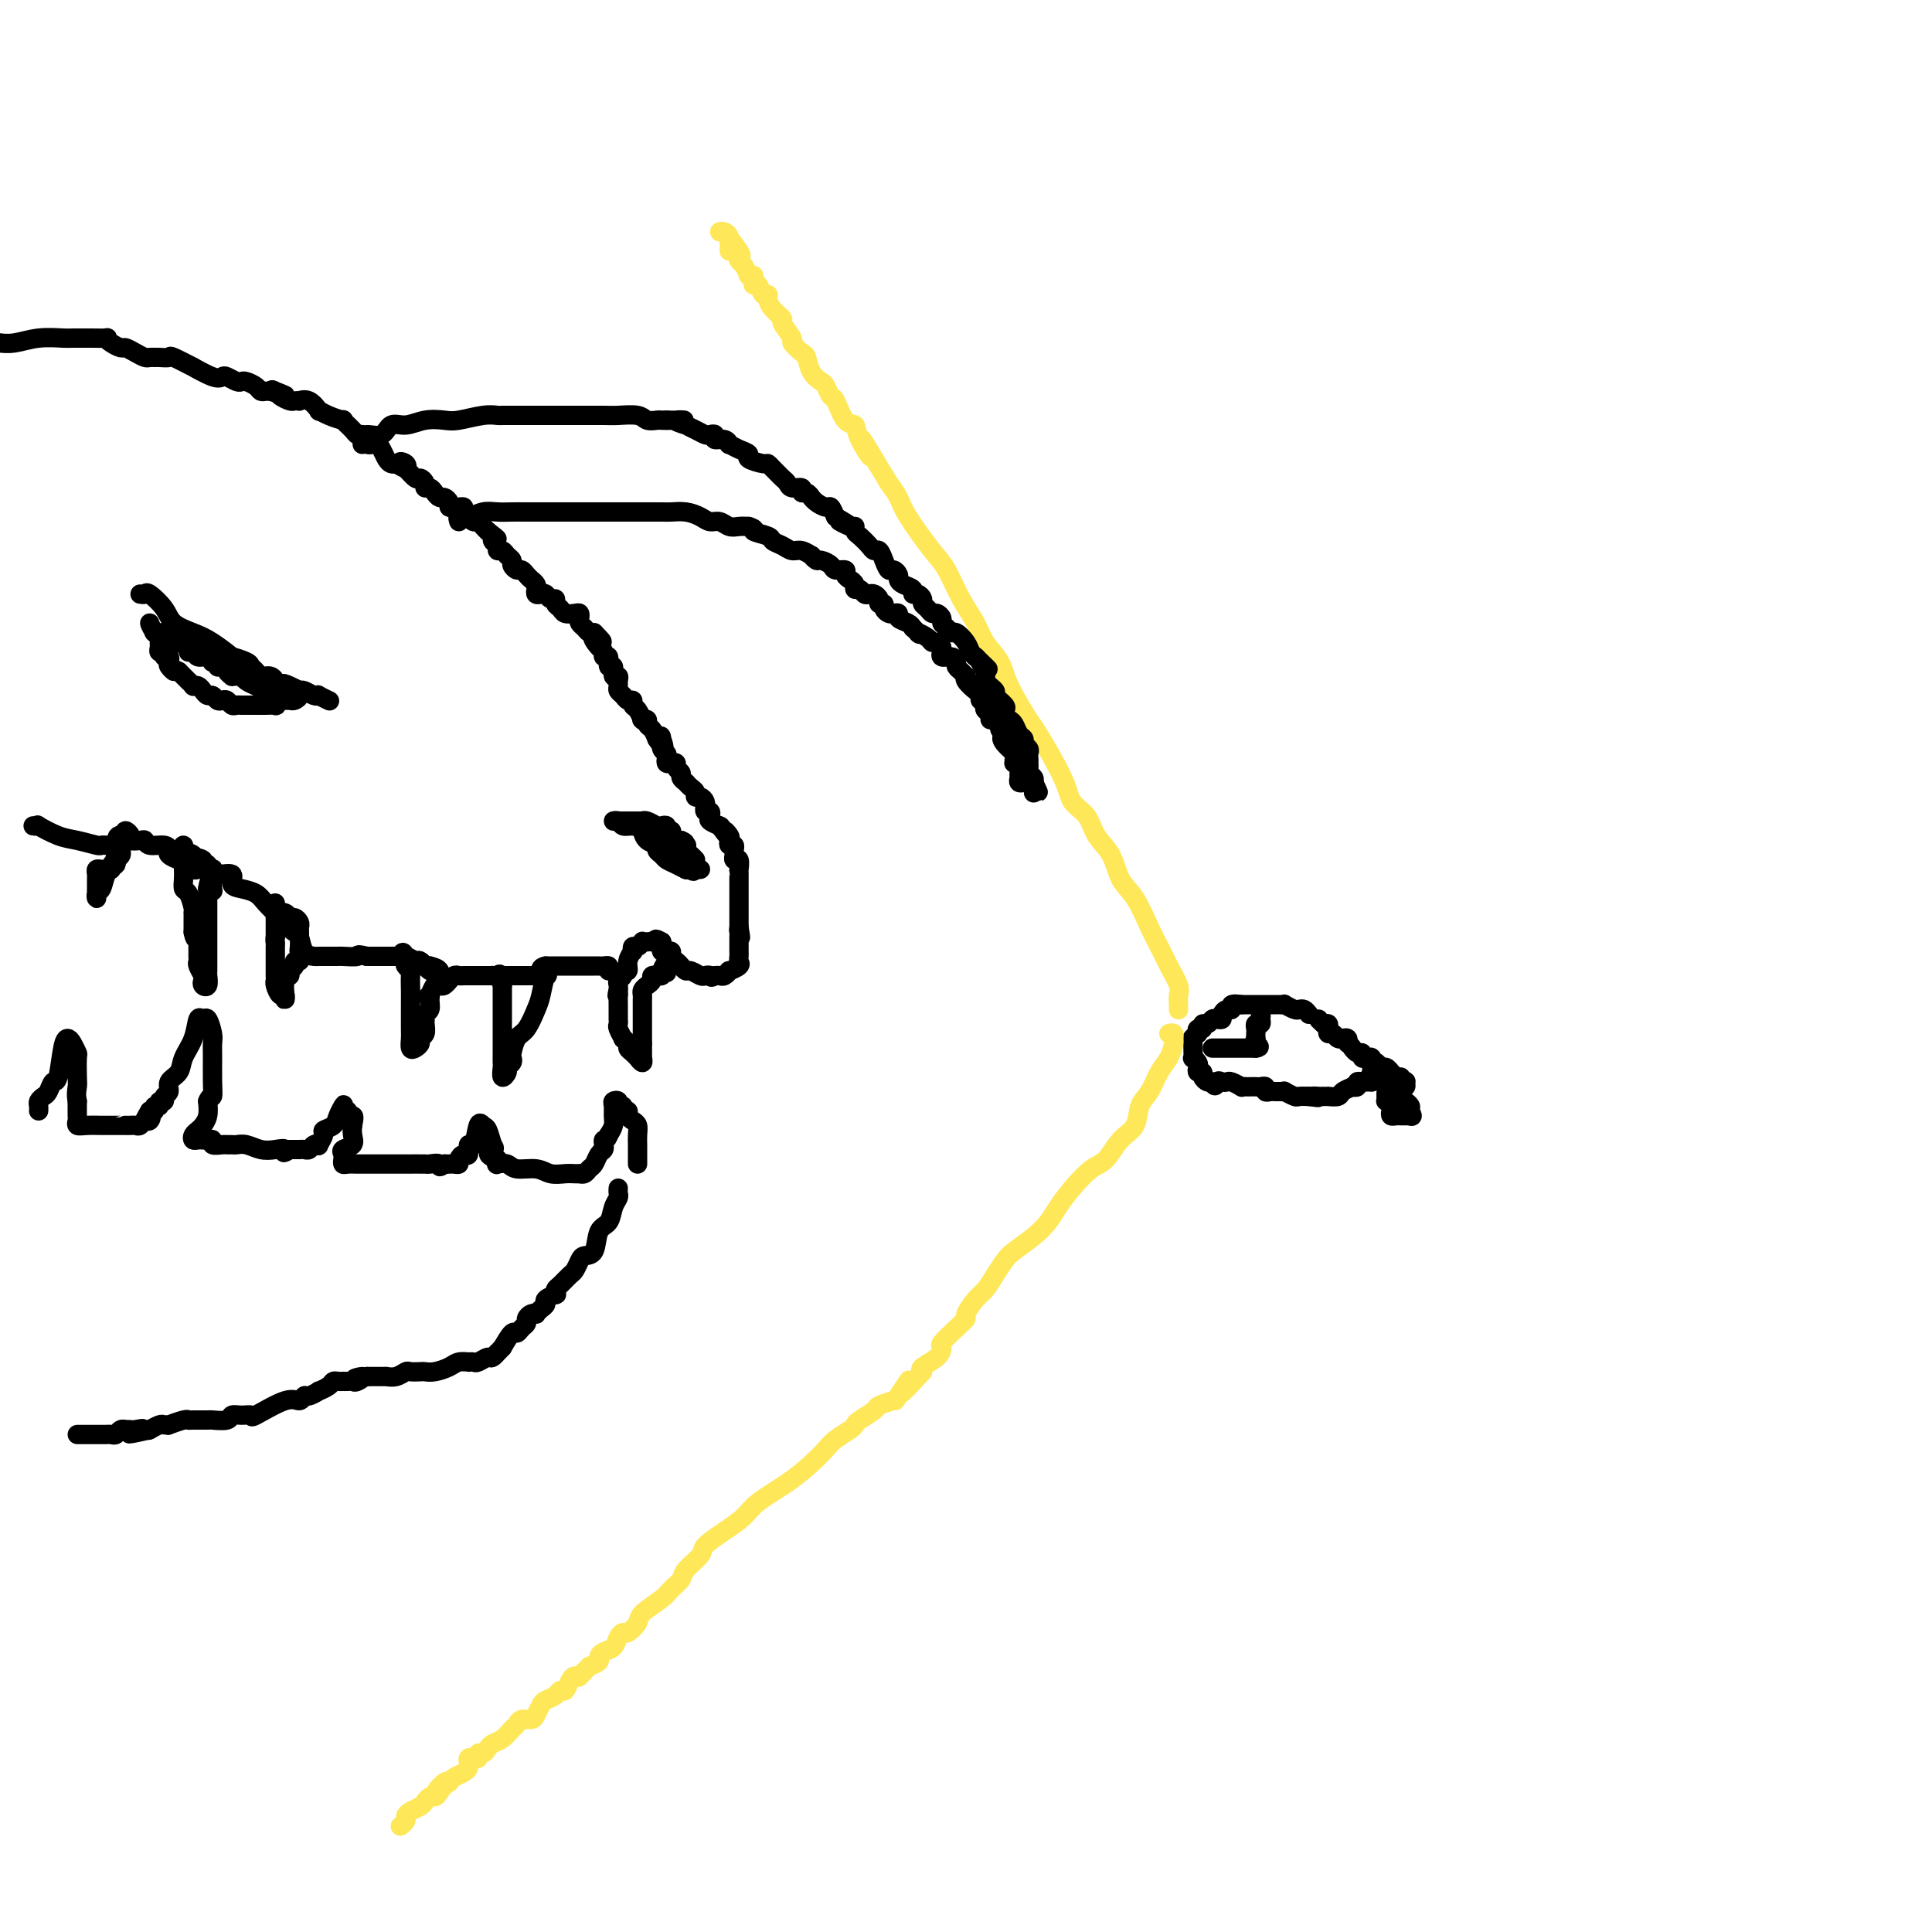<svg viewBox='0 0 400 400' version='1.1' xmlns='http://www.w3.org/2000/svg' xmlns:xlink='http://www.w3.org/1999/xlink'><g fill='none' stroke='#000000' stroke-width='4' stroke-linecap='round' stroke-linejoin='round'><path d='M271,210c-0.323,-0.415 -0.646,-0.829 -1,-1c-0.354,-0.171 -0.739,-0.098 -1,0c-0.261,0.098 -0.399,0.223 -1,0c-0.601,-0.223 -1.667,-0.792 -2,-1c-0.333,-0.208 0.065,-0.056 0,0c-0.065,0.056 -0.595,0.015 -1,0c-0.405,-0.015 -0.686,-0.004 -1,0c-0.314,0.004 -0.662,0.001 -1,0c-0.338,-0.001 -0.668,-0.000 -1,0c-0.332,0.000 -0.667,0.000 -1,0c-0.333,-0.000 -0.664,-0.000 -1,0c-0.336,0.000 -0.678,0.000 -1,0c-0.322,-0.000 -0.625,-0.000 -1,0c-0.375,0.000 -0.821,0.000 -1,0c-0.179,-0.000 -0.089,-0.000 0,0'/><path d='M257,208c-2.328,-0.292 -1.150,-0.023 -1,0c0.150,0.023 -0.730,-0.200 -1,0c-0.270,0.200 0.068,0.825 0,1c-0.068,0.175 -0.543,-0.098 -1,0c-0.457,0.098 -0.896,0.566 -1,1c-0.104,0.434 0.126,0.833 0,1c-0.126,0.167 -0.607,0.101 -1,0c-0.393,-0.101 -0.697,-0.238 -1,0c-0.303,0.238 -0.603,0.851 -1,1c-0.397,0.149 -0.890,-0.166 -1,0c-0.110,0.166 0.163,0.814 0,1c-0.163,0.186 -0.761,-0.090 -1,0c-0.239,0.090 -0.120,0.545 0,1'/><path d='M248,214c-1.619,1.169 -1.166,1.092 -1,1c0.166,-0.092 0.043,-0.197 0,0c-0.043,0.197 -0.008,0.697 0,1c0.008,0.303 -0.012,0.410 0,1c0.012,0.590 0.055,1.665 0,2c-0.055,0.335 -0.207,-0.069 0,0c0.207,0.069 0.773,0.610 1,1c0.227,0.390 0.116,0.630 0,1c-0.116,0.370 -0.238,0.870 0,1c0.238,0.130 0.837,-0.109 1,0c0.163,0.109 -0.110,0.568 0,1c0.110,0.432 0.603,0.838 1,1c0.397,0.162 0.699,0.081 1,0'/><path d='M251,224c0.644,1.548 0.755,0.419 1,0c0.245,-0.419 0.625,-0.126 1,0c0.375,0.126 0.744,0.086 1,0c0.256,-0.086 0.397,-0.219 1,0c0.603,0.219 1.667,0.791 2,1c0.333,0.209 -0.066,0.056 0,0c0.066,-0.056 0.596,-0.016 1,0c0.404,0.016 0.682,0.008 1,0c0.318,-0.008 0.677,-0.016 1,0c0.323,0.016 0.612,0.057 1,0c0.388,-0.057 0.877,-0.211 1,0c0.123,0.211 -0.121,0.789 0,1c0.121,0.211 0.605,0.056 1,0c0.395,-0.056 0.701,-0.011 1,0c0.299,0.011 0.590,-0.011 1,0c0.410,0.011 0.940,0.056 1,0c0.060,-0.056 -0.351,-0.211 0,0c0.351,0.211 1.465,0.789 2,1c0.535,0.211 0.490,0.057 1,0c0.510,-0.057 1.574,-0.016 2,0c0.426,0.016 0.213,0.008 0,0'/><path d='M271,227c3.271,0.464 1.449,0.124 1,0c-0.449,-0.124 0.475,-0.033 1,0c0.525,0.033 0.650,0.006 1,0c0.350,-0.006 0.925,0.009 1,0c0.075,-0.009 -0.349,-0.041 0,0c0.349,0.041 1.471,0.156 2,0c0.529,-0.156 0.467,-0.581 1,-1c0.533,-0.419 1.663,-0.830 2,-1c0.337,-0.170 -0.117,-0.098 0,0c0.117,0.098 0.806,0.222 1,0c0.194,-0.222 -0.105,-0.792 0,-1c0.105,-0.208 0.616,-0.056 1,0c0.384,0.056 0.642,0.015 1,0c0.358,-0.015 0.817,-0.004 1,0c0.183,0.004 0.092,0.002 0,0'/><path d='M284,224c2.011,-0.642 0.539,-0.745 0,-1c-0.539,-0.255 -0.144,-0.660 0,-1c0.144,-0.340 0.036,-0.613 0,-1c-0.036,-0.387 0.001,-0.887 0,-1c-0.001,-0.113 -0.038,0.162 0,0c0.038,-0.162 0.151,-0.760 0,-1c-0.151,-0.240 -0.566,-0.120 -1,0c-0.434,0.120 -0.887,0.242 -1,0c-0.113,-0.242 0.114,-0.848 0,-1c-0.114,-0.152 -0.569,0.152 -1,0c-0.431,-0.152 -0.837,-0.758 -1,-1c-0.163,-0.242 -0.081,-0.121 0,0'/><path d='M280,217c-0.862,-1.248 -1.019,-0.869 -1,-1c0.019,-0.131 0.212,-0.771 0,-1c-0.212,-0.229 -0.831,-0.047 -1,0c-0.169,0.047 0.112,-0.043 0,0c-0.112,0.043 -0.618,0.218 -1,0c-0.382,-0.218 -0.641,-0.829 -1,-1c-0.359,-0.171 -0.818,0.099 -1,0c-0.182,-0.099 -0.088,-0.565 0,-1c0.088,-0.435 0.168,-0.839 0,-1c-0.168,-0.161 -0.584,-0.081 -1,0'/><path d='M274,212c-1.156,-1.000 -1.044,-1.000 -1,-1c0.044,0.000 0.022,0.000 0,0'/><path d='M284,220c0.331,-0.122 0.662,-0.244 1,0c0.338,0.244 0.682,0.853 1,1c0.318,0.147 0.611,-0.167 1,0c0.389,0.167 0.874,0.814 1,1c0.126,0.186 -0.107,-0.090 0,0c0.107,0.090 0.553,0.545 1,1'/><path d='M289,223c1.017,0.405 1.058,-0.084 1,0c-0.058,0.084 -0.215,0.740 0,1c0.215,0.260 0.804,0.125 1,0c0.196,-0.125 0.001,-0.239 0,0c-0.001,0.239 0.193,0.832 0,1c-0.193,0.168 -0.773,-0.089 -1,0c-0.227,0.089 -0.099,0.524 0,1c0.099,0.476 0.171,0.993 0,1c-0.171,0.007 -0.586,-0.497 -1,-1'/><path d='M289,226c-0.239,0.508 -0.835,0.279 -1,0c-0.165,-0.279 0.103,-0.608 0,-1c-0.103,-0.392 -0.578,-0.848 -1,-1c-0.422,-0.152 -0.793,0.001 -1,0c-0.207,-0.001 -0.251,-0.155 0,0c0.251,0.155 0.798,0.619 1,1c0.202,0.381 0.058,0.680 0,1c-0.058,0.320 -0.029,0.660 0,1'/><path d='M287,227c0.016,0.704 0.056,0.963 0,1c-0.056,0.037 -0.208,-0.148 0,0c0.208,0.148 0.777,0.628 1,1c0.223,0.372 0.101,0.636 0,1c-0.101,0.364 -0.182,0.830 0,1c0.182,0.170 0.626,0.046 1,0c0.374,-0.046 0.678,-0.012 1,0c0.322,0.012 0.664,0.004 1,0c0.336,-0.004 0.668,-0.002 1,0'/><path d='M292,231c0.758,0.437 0.152,-0.470 0,-1c-0.152,-0.530 0.152,-0.681 0,-1c-0.152,-0.319 -0.758,-0.805 -1,-1c-0.242,-0.195 -0.121,-0.097 0,0'/><path d='M251,217c0.303,0.000 0.606,0.000 1,0c0.394,0.000 0.879,0.000 1,0c0.121,0.000 -0.121,0.000 0,0c0.121,0.000 0.606,0.000 1,0c0.394,-0.000 0.697,0.000 1,0c0.303,0.000 0.606,-0.000 1,0c0.394,0.000 0.879,0.000 1,0c0.121,0.000 -0.122,0.000 0,0c0.122,0.000 0.610,0.000 1,0c0.390,0.000 0.683,0.000 1,0c0.317,0.000 0.659,0.000 1,0'/><path d='M260,217c1.392,-0.162 0.373,-0.568 0,-1c-0.373,-0.432 -0.101,-0.890 0,-1c0.101,-0.110 0.031,0.129 0,0c-0.031,-0.129 -0.022,-0.626 0,-1c0.022,-0.374 0.057,-0.626 0,-1c-0.057,-0.374 -0.208,-0.870 0,-1c0.208,-0.130 0.774,0.106 1,0c0.226,-0.106 0.113,-0.553 0,-1'/><path d='M261,211c0.167,-1.000 0.083,-0.500 0,0'/><path d='M261,211c0.000,0.000 0.000,0.000 0,0c0.000,0.000 0.000,0.000 0,0'/><path d='M261,211c0.000,-0.222 0.000,-0.778 0,-1c0.000,-0.222 0.000,-0.111 0,0'/></g>
<g fill='none' stroke='#FEE859' stroke-width='4' stroke-linecap='round' stroke-linejoin='round'><path d='M244,209c-0.003,0.062 -0.007,0.124 0,0c0.007,-0.124 0.024,-0.434 0,-1c-0.024,-0.566 -0.089,-1.387 0,-2c0.089,-0.613 0.330,-1.017 0,-2c-0.330,-0.983 -1.233,-2.544 -2,-4c-0.767,-1.456 -1.398,-2.809 -2,-4c-0.602,-1.191 -1.177,-2.222 -2,-4c-0.823,-1.778 -1.896,-4.303 -3,-6c-1.104,-1.697 -2.240,-2.565 -3,-4c-0.760,-1.435 -1.145,-3.438 -2,-5c-0.855,-1.562 -2.180,-2.682 -3,-4c-0.820,-1.318 -1.134,-2.834 -2,-4c-0.866,-1.166 -2.284,-1.981 -3,-3c-0.716,-1.019 -0.729,-2.243 -2,-5c-1.271,-2.757 -3.801,-7.048 -5,-9c-1.199,-1.952 -1.069,-1.564 -2,-3c-0.931,-1.436 -2.924,-4.696 -4,-7c-1.076,-2.304 -1.236,-3.653 -2,-5c-0.764,-1.347 -2.131,-2.692 -3,-4c-0.869,-1.308 -1.241,-2.580 -2,-4c-0.759,-1.420 -1.904,-2.988 -3,-5c-1.096,-2.012 -2.142,-4.467 -3,-6c-0.858,-1.533 -1.529,-2.143 -3,-4c-1.471,-1.857 -3.742,-4.962 -5,-7c-1.258,-2.038 -1.502,-3.011 -2,-4c-0.498,-0.989 -1.249,-1.995 -2,-3'/><path d='M184,100c-8.684,-14.530 -4.894,-7.855 -4,-6c0.894,1.855 -1.108,-1.109 -2,-3c-0.892,-1.891 -0.673,-2.710 -1,-3c-0.327,-0.290 -1.200,-0.052 -2,-1c-0.800,-0.948 -1.527,-3.082 -2,-4c-0.473,-0.918 -0.690,-0.621 -1,-1c-0.310,-0.379 -0.712,-1.434 -1,-2c-0.288,-0.566 -0.464,-0.642 -1,-1c-0.536,-0.358 -1.434,-0.997 -2,-2c-0.566,-1.003 -0.801,-2.371 -1,-3c-0.199,-0.629 -0.363,-0.521 -1,-1c-0.637,-0.479 -1.746,-1.546 -2,-2c-0.254,-0.454 0.349,-0.296 0,-1c-0.349,-0.704 -1.648,-2.270 -2,-3c-0.352,-0.730 0.242,-0.624 0,-1c-0.242,-0.376 -1.322,-1.233 -2,-2c-0.678,-0.767 -0.956,-1.445 -1,-2c-0.044,-0.555 0.146,-0.989 0,-1c-0.146,-0.011 -0.626,0.400 -1,0c-0.374,-0.400 -0.640,-1.610 -1,-2c-0.360,-0.390 -0.815,0.038 -1,0c-0.185,-0.038 -0.101,-0.544 0,-1c0.101,-0.456 0.221,-0.861 0,-1c-0.221,-0.139 -0.781,-0.012 -1,0c-0.219,0.012 -0.097,-0.091 0,0c0.097,0.091 0.170,0.375 0,0c-0.170,-0.375 -0.584,-1.409 -1,-2c-0.416,-0.591 -0.833,-0.740 -1,-1c-0.167,-0.260 -0.083,-0.630 0,-1'/><path d='M153,53c-4.751,-7.494 -1.130,-2.729 0,-1c1.130,1.729 -0.232,0.422 -1,0c-0.768,-0.422 -0.940,0.041 -1,0c-0.060,-0.041 -0.006,-0.585 0,-1c0.006,-0.415 -0.037,-0.700 0,-1c0.037,-0.300 0.154,-0.616 0,-1c-0.154,-0.384 -0.577,-0.835 -1,-1c-0.423,-0.165 -0.845,-0.044 -1,0c-0.155,0.044 -0.044,0.013 0,0c0.044,-0.013 0.022,-0.006 0,0'/><path d='M242,214c0.421,-0.116 0.843,-0.232 1,0c0.157,0.232 0.050,0.812 0,1c-0.050,0.188 -0.043,-0.017 0,0c0.043,0.017 0.124,0.257 0,1c-0.124,0.743 -0.451,1.988 -1,3c-0.549,1.012 -1.319,1.792 -2,3c-0.681,1.208 -1.274,2.845 -2,4c-0.726,1.155 -1.586,1.827 -2,3c-0.414,1.173 -0.382,2.848 -1,4c-0.618,1.152 -1.884,1.782 -3,3c-1.116,1.218 -2.080,3.025 -3,4c-0.920,0.975 -1.795,1.117 -3,2c-1.205,0.883 -2.739,2.505 -4,4c-1.261,1.495 -2.249,2.861 -3,4c-0.751,1.139 -1.265,2.051 -2,3c-0.735,0.949 -1.692,1.935 -3,3c-1.308,1.065 -2.969,2.209 -4,3c-1.031,0.791 -1.433,1.228 -2,2c-0.567,0.772 -1.299,1.880 -2,3c-0.701,1.120 -1.369,2.252 -2,3c-0.631,0.748 -1.224,1.111 -2,2c-0.776,0.889 -1.735,2.303 -2,3c-0.265,0.697 0.163,0.676 0,1c-0.163,0.324 -0.916,0.994 -2,2c-1.084,1.006 -2.498,2.350 -3,3c-0.502,0.650 -0.093,0.607 0,1c0.093,0.393 -0.129,1.221 -1,2c-0.871,0.779 -2.392,1.508 -3,2c-0.608,0.492 -0.304,0.746 0,1'/><path d='M191,284c-7.368,8.173 -3.790,3.106 -3,2c0.790,-1.106 -1.210,1.749 -2,3c-0.790,1.251 -0.369,0.899 -1,1c-0.631,0.101 -2.314,0.656 -3,1c-0.686,0.344 -0.376,0.476 -1,1c-0.624,0.524 -2.183,1.438 -3,2c-0.817,0.562 -0.892,0.772 -1,1c-0.108,0.228 -0.249,0.476 -1,1c-0.751,0.524 -2.113,1.326 -3,2c-0.887,0.674 -1.300,1.219 -2,2c-0.700,0.781 -1.687,1.797 -3,3c-1.313,1.203 -2.951,2.591 -5,4c-2.049,1.409 -4.508,2.838 -6,4c-1.492,1.162 -2.018,2.058 -3,3c-0.982,0.942 -2.419,1.929 -4,3c-1.581,1.071 -3.306,2.227 -4,3c-0.694,0.773 -0.358,1.165 -1,2c-0.642,0.835 -2.264,2.114 -3,3c-0.736,0.886 -0.588,1.377 -1,2c-0.412,0.623 -1.385,1.376 -2,2c-0.615,0.624 -0.872,1.119 -2,2c-1.128,0.881 -3.129,2.147 -4,3c-0.871,0.853 -0.614,1.293 -1,2c-0.386,0.707 -1.416,1.681 -2,2c-0.584,0.319 -0.721,-0.017 -1,0c-0.279,0.017 -0.700,0.386 -1,1c-0.300,0.614 -0.478,1.474 -1,2c-0.522,0.526 -1.387,0.718 -2,1c-0.613,0.282 -0.973,0.653 -1,1c-0.027,0.347 0.278,0.671 0,1c-0.278,0.329 -1.139,0.665 -2,1'/><path d='M122,345c-3.891,4.031 -1.620,1.610 -1,1c0.620,-0.610 -0.411,0.592 -1,1c-0.589,0.408 -0.734,0.021 -1,0c-0.266,-0.021 -0.652,0.323 -1,1c-0.348,0.677 -0.656,1.686 -1,2c-0.344,0.314 -0.722,-0.067 -1,0c-0.278,0.067 -0.455,0.582 -1,1c-0.545,0.418 -1.459,0.738 -2,1c-0.541,0.262 -0.708,0.466 -1,1c-0.292,0.534 -0.707,1.399 -1,2c-0.293,0.601 -0.462,0.938 -1,1c-0.538,0.062 -1.443,-0.152 -2,0c-0.557,0.152 -0.765,0.670 -1,1c-0.235,0.330 -0.496,0.471 -1,1c-0.504,0.529 -1.249,1.447 -2,2c-0.751,0.553 -1.507,0.740 -2,1c-0.493,0.260 -0.723,0.592 -1,1c-0.277,0.408 -0.600,0.893 -1,1c-0.400,0.107 -0.878,-0.165 -1,0c-0.122,0.165 0.111,0.765 0,1c-0.111,0.235 -0.568,0.104 -1,0c-0.432,-0.104 -0.840,-0.183 -1,0c-0.160,0.183 -0.071,0.627 0,1c0.071,0.373 0.124,0.675 0,1c-0.124,0.325 -0.425,0.675 -1,1c-0.575,0.325 -1.424,0.626 -2,1c-0.576,0.374 -0.879,0.821 -1,1c-0.121,0.179 -0.061,0.089 0,0'/><path d='M93,369c-4.665,3.609 -1.828,0.630 -1,0c0.828,-0.630 -0.355,1.088 -1,2c-0.645,0.912 -0.754,1.018 -1,1c-0.246,-0.018 -0.630,-0.159 -1,0c-0.370,0.159 -0.725,0.620 -1,1c-0.275,0.380 -0.470,0.680 -1,1c-0.530,0.320 -1.396,0.660 -2,1c-0.604,0.340 -0.945,0.679 -1,1c-0.055,0.321 0.178,0.625 0,1c-0.178,0.375 -0.765,0.821 -1,1c-0.235,0.179 -0.117,0.089 0,0'/></g>
<g fill='none' stroke='#000000' stroke-width='4' stroke-linecap='round' stroke-linejoin='round'><path d='M0,71c-0.225,-0.030 -0.451,-0.061 0,0c0.451,0.061 1.577,0.212 3,0c1.423,-0.212 3.141,-0.789 5,-1c1.859,-0.211 3.858,-0.057 5,0c1.142,0.057 1.428,0.015 2,0c0.572,-0.015 1.431,-0.005 2,0c0.569,0.005 0.848,0.004 1,0c0.152,-0.004 0.177,-0.011 1,0c0.823,0.011 2.443,0.041 3,0c0.557,-0.041 0.050,-0.152 0,0c-0.050,0.152 0.358,0.566 1,1c0.642,0.434 1.520,0.887 2,1c0.480,0.113 0.563,-0.113 1,0c0.437,0.113 1.229,0.566 2,1c0.771,0.434 1.521,0.849 2,1c0.479,0.151 0.688,0.038 1,0c0.312,-0.038 0.727,-0.002 1,0c0.273,0.002 0.406,-0.030 1,0c0.594,0.030 1.651,0.121 2,0c0.349,-0.121 -0.008,-0.452 1,0c1.008,0.452 3.382,1.689 4,2c0.618,0.311 -0.521,-0.305 0,0c0.521,0.305 2.703,1.532 4,2c1.297,0.468 1.708,0.177 2,0c0.292,-0.177 0.463,-0.241 1,0c0.537,0.241 1.439,0.786 2,1c0.561,0.214 0.780,0.096 1,0c0.220,-0.096 0.440,-0.169 1,0c0.560,0.169 1.459,0.581 2,1c0.541,0.419 0.722,0.843 1,1c0.278,0.157 0.651,0.045 1,0c0.349,-0.045 0.675,-0.022 1,0'/><path d='M56,81c5.495,1.714 2.231,0.498 1,0c-1.231,-0.498 -0.431,-0.277 0,0c0.431,0.277 0.492,0.611 1,1c0.508,0.389 1.462,0.834 2,1c0.538,0.166 0.660,0.052 1,0c0.340,-0.052 0.899,-0.043 1,0c0.101,0.043 -0.256,0.119 0,0c0.256,-0.119 1.124,-0.434 2,0c0.876,0.434 1.760,1.617 2,2c0.240,0.383 -0.163,-0.035 0,0c0.163,0.035 0.894,0.521 2,1c1.106,0.479 2.588,0.951 3,1c0.412,0.049 -0.244,-0.324 0,0c0.244,0.324 1.389,1.344 2,2c0.611,0.656 0.690,0.946 1,1c0.310,0.054 0.853,-0.129 1,0c0.147,0.129 -0.101,0.570 0,1c0.101,0.430 0.552,0.849 1,1c0.448,0.151 0.894,0.033 1,0c0.106,-0.033 -0.126,0.019 0,0c0.126,-0.019 0.611,-0.110 1,0c0.389,0.110 0.682,0.421 1,1c0.318,0.579 0.663,1.425 1,2c0.337,0.575 0.668,0.879 1,1c0.332,0.121 0.666,0.061 1,0'/><path d='M82,96c4.190,2.339 1.665,0.687 1,0c-0.665,-0.687 0.528,-0.409 1,0c0.472,0.409 0.221,0.950 0,1c-0.221,0.050 -0.414,-0.389 0,0c0.414,0.389 1.434,1.606 2,2c0.566,0.394 0.676,-0.035 1,0c0.324,0.035 0.860,0.535 1,1c0.140,0.465 -0.118,0.894 0,1c0.118,0.106 0.610,-0.113 1,0c0.390,0.113 0.678,0.556 1,1c0.322,0.444 0.678,0.890 1,1c0.322,0.110 0.611,-0.114 1,0c0.389,0.114 0.879,0.566 1,1c0.121,0.434 -0.126,0.852 0,1c0.126,0.148 0.625,0.028 1,0c0.375,-0.028 0.625,0.035 1,0c0.375,-0.035 0.874,-0.168 1,0c0.126,0.168 -0.121,0.636 0,1c0.121,0.364 0.610,0.622 1,1c0.390,0.378 0.682,0.874 1,1c0.318,0.126 0.663,-0.120 1,0c0.337,0.120 0.668,0.606 1,1c0.332,0.394 0.666,0.697 1,1'/><path d='M101,110c3.161,2.405 1.564,1.419 1,1c-0.564,-0.419 -0.096,-0.271 0,0c0.096,0.271 -0.182,0.664 0,1c0.182,0.336 0.823,0.615 1,1c0.177,0.385 -0.111,0.876 0,1c0.111,0.124 0.621,-0.121 1,0c0.379,0.121 0.626,0.606 1,1c0.374,0.394 0.874,0.697 1,1c0.126,0.303 -0.121,0.606 0,1c0.121,0.394 0.611,0.879 1,1c0.389,0.121 0.679,-0.123 1,0c0.321,0.123 0.674,0.611 1,1c0.326,0.389 0.626,0.679 1,1c0.374,0.321 0.821,0.673 1,1c0.179,0.327 0.089,0.627 0,1c-0.089,0.373 -0.178,0.817 0,1c0.178,0.183 0.621,0.105 1,0c0.379,-0.105 0.693,-0.235 1,0c0.307,0.235 0.606,0.837 1,1c0.394,0.163 0.883,-0.114 1,0c0.117,0.114 -0.137,0.618 0,1c0.137,0.382 0.664,0.641 1,1c0.336,0.359 0.482,0.817 1,1c0.518,0.183 1.410,0.090 2,0c0.590,-0.090 0.879,-0.178 1,0c0.121,0.178 0.074,0.622 0,1c-0.074,0.378 -0.174,0.689 0,1c0.174,0.311 0.624,0.622 1,1c0.376,0.378 0.679,0.822 1,1c0.321,0.178 0.661,0.089 1,0'/><path d='M123,131c3.360,3.365 0.761,1.278 0,1c-0.761,-0.278 0.317,1.254 1,2c0.683,0.746 0.972,0.705 1,1c0.028,0.295 -0.204,0.924 0,1c0.204,0.076 0.843,-0.401 1,0c0.157,0.401 -0.168,1.680 0,2c0.168,0.320 0.830,-0.318 1,0c0.170,0.318 -0.151,1.591 0,2c0.151,0.409 0.776,-0.045 1,0c0.224,0.045 0.049,0.591 0,1c-0.049,0.409 0.029,0.683 0,1c-0.029,0.317 -0.166,0.677 0,1c0.166,0.323 0.636,0.610 1,1c0.364,0.390 0.623,0.883 1,1c0.377,0.117 0.872,-0.140 1,0c0.128,0.140 -0.110,0.679 0,1c0.110,0.321 0.569,0.425 1,1c0.431,0.575 0.833,1.621 1,2c0.167,0.379 0.100,0.090 0,0c-0.100,-0.090 -0.234,0.020 0,0c0.234,-0.020 0.836,-0.170 1,0c0.164,0.170 -0.110,0.661 0,1c0.110,0.339 0.603,0.525 1,1c0.397,0.475 0.699,1.237 1,2'/><path d='M136,153c2.233,3.432 1.317,1.014 1,0c-0.317,-1.014 -0.033,-0.622 0,0c0.033,0.622 -0.185,1.473 0,2c0.185,0.527 0.772,0.729 1,1c0.228,0.271 0.099,0.612 0,1c-0.099,0.388 -0.166,0.825 0,1c0.166,0.175 0.565,0.088 1,0c0.435,-0.088 0.905,-0.178 1,0c0.095,0.178 -0.185,0.622 0,1c0.185,0.378 0.833,0.689 1,1c0.167,0.311 -0.149,0.622 0,1c0.149,0.378 0.762,0.822 1,1c0.238,0.178 0.102,0.090 0,0c-0.102,-0.090 -0.168,-0.183 0,0c0.168,0.183 0.571,0.640 1,1c0.429,0.360 0.886,0.622 1,1c0.114,0.378 -0.113,0.872 0,1c0.113,0.128 0.566,-0.110 1,0c0.434,0.110 0.847,0.569 1,1c0.153,0.431 0.045,0.833 0,1c-0.045,0.167 -0.025,0.100 0,0c0.025,-0.100 0.057,-0.234 0,0c-0.057,0.234 -0.204,0.837 0,1c0.204,0.163 0.759,-0.114 1,0c0.241,0.114 0.168,0.618 0,1c-0.168,0.382 -0.430,0.641 0,1c0.430,0.359 1.551,0.817 2,1c0.449,0.183 0.224,0.092 0,0'/><path d='M149,171c2.178,2.962 1.123,1.367 1,1c-0.123,-0.367 0.685,0.493 1,1c0.315,0.507 0.137,0.660 0,1c-0.137,0.340 -0.234,0.866 0,1c0.234,0.134 0.799,-0.124 1,0c0.201,0.124 0.040,0.629 0,1c-0.040,0.371 0.042,0.606 0,1c-0.042,0.394 -0.207,0.946 0,1c0.207,0.054 0.788,-0.389 1,0c0.212,0.389 0.057,1.610 0,2c-0.057,0.390 -0.015,-0.050 0,0c0.015,0.050 0.004,0.591 0,1c-0.004,0.409 -0.001,0.686 0,1c0.001,0.314 0.000,0.665 0,1c-0.000,0.335 -0.000,0.654 0,1c0.000,0.346 0.000,0.719 0,1c-0.000,0.281 -0.000,0.471 0,1c0.000,0.529 0.000,1.399 0,2c-0.000,0.601 -0.000,0.935 0,1c0.000,0.065 0.000,-0.137 0,0c-0.000,0.137 -0.000,0.614 0,1c0.000,0.386 0.000,0.682 0,1c-0.000,0.318 -0.000,0.659 0,1'/><path d='M153,192c0.619,3.488 0.166,1.708 0,1c-0.166,-0.708 -0.044,-0.343 0,0c0.044,0.343 0.012,0.666 0,1c-0.012,0.334 -0.003,0.681 0,1c0.003,0.319 0.000,0.610 0,1c-0.000,0.390 0.002,0.878 0,1c-0.002,0.122 -0.008,-0.121 0,0c0.008,0.121 0.031,0.606 0,1c-0.031,0.394 -0.116,0.698 0,1c0.116,0.302 0.435,0.603 0,1c-0.435,0.397 -1.622,0.891 -2,1c-0.378,0.109 0.053,-0.167 0,0c-0.053,0.167 -0.591,0.776 -1,1c-0.409,0.224 -0.688,0.064 -1,0c-0.312,-0.064 -0.656,-0.032 -1,0'/><path d='M148,202c-0.948,0.623 -0.817,0.182 -1,0c-0.183,-0.182 -0.679,-0.104 -1,0c-0.321,0.104 -0.467,0.235 -1,0c-0.533,-0.235 -1.453,-0.836 -2,-1c-0.547,-0.164 -0.720,0.110 -1,0c-0.280,-0.110 -0.666,-0.604 -1,-1c-0.334,-0.396 -0.615,-0.694 -1,-1c-0.385,-0.306 -0.874,-0.621 -1,-1c-0.126,-0.379 0.110,-0.823 0,-1c-0.110,-0.177 -0.566,-0.089 -1,0c-0.434,0.089 -0.848,0.178 -1,0c-0.152,-0.178 -0.044,-0.622 0,-1c0.044,-0.378 0.022,-0.689 0,-1'/><path d='M137,195c-1.879,-1.083 -1.077,-0.291 -1,0c0.077,0.291 -0.571,0.082 -1,0c-0.429,-0.082 -0.641,-0.037 -1,0c-0.359,0.037 -0.867,0.067 -1,0c-0.133,-0.067 0.109,-0.230 0,0c-0.109,0.230 -0.569,0.852 -1,1c-0.431,0.148 -0.832,-0.177 -1,0c-0.168,0.177 -0.102,0.856 0,1c0.102,0.144 0.238,-0.246 0,0c-0.238,0.246 -0.852,1.126 -1,2c-0.148,0.874 0.171,1.740 0,2c-0.171,0.260 -0.830,-0.085 -1,0c-0.170,0.085 0.150,0.600 0,1c-0.150,0.400 -0.771,0.685 -1,1c-0.229,0.315 -0.065,0.662 0,1c0.065,0.338 0.033,0.669 0,1'/><path d='M128,205c-0.464,1.644 -0.124,1.253 0,1c0.124,-0.253 0.033,-0.370 0,0c-0.033,0.370 -0.009,1.227 0,2c0.009,0.773 0.001,1.463 0,2c-0.001,0.537 0.004,0.922 0,1c-0.004,0.078 -0.016,-0.152 0,0c0.016,0.152 0.061,0.685 0,1c-0.061,0.315 -0.227,0.413 0,1c0.227,0.587 0.848,1.662 1,2c0.152,0.338 -0.166,-0.063 0,0c0.166,0.063 0.814,0.590 1,1c0.186,0.410 -0.090,0.703 0,1c0.090,0.297 0.546,0.597 1,1c0.454,0.403 0.906,0.908 1,1c0.094,0.092 -0.171,-0.231 0,0c0.171,0.231 0.778,1.015 1,1c0.222,-0.015 0.060,-0.829 0,-1c-0.060,-0.171 -0.016,0.300 0,0c0.016,-0.300 0.005,-1.371 0,-2c-0.005,-0.629 -0.002,-0.814 0,-1'/><path d='M133,216c0.000,-0.792 0.000,-0.772 0,-1c-0.000,-0.228 -0.000,-0.704 0,-1c0.000,-0.296 0.000,-0.412 0,-1c-0.000,-0.588 -0.000,-1.649 0,-2c0.000,-0.351 0.000,0.008 0,0c-0.000,-0.008 -0.001,-0.383 0,-1c0.001,-0.617 0.003,-1.475 0,-2c-0.003,-0.525 -0.011,-0.718 0,-1c0.011,-0.282 0.040,-0.654 0,-1c-0.040,-0.346 -0.150,-0.667 0,-1c0.150,-0.333 0.561,-0.678 1,-1c0.439,-0.322 0.906,-0.621 1,-1c0.094,-0.379 -0.185,-0.836 0,-1c0.185,-0.164 0.833,-0.034 1,0c0.167,0.034 -0.147,-0.029 0,0c0.147,0.029 0.756,0.151 1,0c0.244,-0.151 0.122,-0.576 0,-1'/><path d='M137,201c0.844,-2.333 0.956,-0.667 1,0c0.044,0.667 0.022,0.333 0,0'/><path d='M126,201c0.081,-0.423 0.162,-0.845 0,-1c-0.162,-0.155 -0.568,-0.041 -1,0c-0.432,0.041 -0.889,0.011 -1,0c-0.111,-0.011 0.124,-0.003 0,0c-0.124,0.003 -0.607,0.001 -1,0c-0.393,-0.001 -0.697,-0.000 -1,0c-0.303,0.000 -0.606,0.000 -1,0c-0.394,-0.000 -0.878,-0.000 -1,0c-0.122,0.000 0.117,0.000 0,0c-0.117,-0.000 -0.591,-0.000 -1,0c-0.409,0.000 -0.754,0.000 -1,0c-0.246,-0.000 -0.395,-0.000 -1,0c-0.605,0.000 -1.667,0.000 -2,0c-0.333,-0.000 0.064,-0.000 0,0c-0.064,0.000 -0.590,0.000 -1,0c-0.410,-0.000 -0.705,-0.000 -1,0'/><path d='M113,200c-2.025,0.355 -0.587,1.741 0,2c0.587,0.259 0.322,-0.609 0,0c-0.322,0.609 -0.703,2.696 -1,4c-0.297,1.304 -0.511,1.827 -1,3c-0.489,1.173 -1.254,2.997 -2,4c-0.746,1.003 -1.472,1.186 -2,2c-0.528,0.814 -0.858,2.259 -1,3c-0.142,0.741 -0.094,0.779 0,1c0.094,0.221 0.235,0.627 0,1c-0.235,0.373 -0.848,0.714 -1,1c-0.152,0.286 0.155,0.516 0,1c-0.155,0.484 -0.774,1.222 -1,1c-0.226,-0.222 -0.061,-1.404 0,-2c0.061,-0.596 0.016,-0.607 0,-1c-0.016,-0.393 -0.004,-1.170 0,-2c0.004,-0.830 0.001,-1.714 0,-3c-0.001,-1.286 -0.000,-2.975 0,-4c0.000,-1.025 0.000,-1.388 0,-2c-0.000,-0.612 -0.000,-1.473 0,-2c0.000,-0.527 0.000,-0.719 0,-1c-0.000,-0.281 -0.000,-0.652 0,-1c0.000,-0.348 0.000,-0.674 0,-1'/><path d='M104,204c-0.318,-3.083 -0.614,-2.290 -1,-2c-0.386,0.290 -0.861,0.078 -1,0c-0.139,-0.078 0.057,-0.021 0,0c-0.057,0.021 -0.366,0.006 0,0c0.366,-0.006 1.407,-0.001 2,0c0.593,0.001 0.736,0.000 1,0c0.264,-0.000 0.648,-0.000 1,0c0.352,0.000 0.672,0.000 1,0c0.328,-0.000 0.665,-0.000 1,0c0.335,0.000 0.667,0.000 1,0'/><path d='M109,202c1.244,0.000 0.853,0.000 1,0c0.147,-0.000 0.833,-0.000 1,0c0.167,0.000 -0.184,0.000 -1,0c-0.816,-0.000 -2.097,-0.000 -3,0c-0.903,0.000 -1.428,0.000 -2,0c-0.572,-0.000 -1.189,-0.000 -2,0c-0.811,0.000 -1.814,0.000 -3,0c-1.186,-0.000 -2.555,-0.001 -3,0c-0.445,0.001 0.034,0.004 0,0c-0.034,-0.004 -0.583,-0.016 -1,0c-0.417,0.016 -0.703,0.061 -1,0c-0.297,-0.061 -0.604,-0.226 -1,0c-0.396,0.226 -0.880,0.844 -1,1c-0.120,0.156 0.122,-0.149 0,0c-0.122,0.149 -0.610,0.751 -1,1c-0.390,0.249 -0.682,0.144 -1,0c-0.318,-0.144 -0.662,-0.327 -1,0c-0.338,0.327 -0.669,1.163 -1,2'/><path d='M89,206c-0.769,0.587 -0.192,0.055 0,0c0.192,-0.055 -0.001,0.365 0,1c0.001,0.635 0.198,1.483 0,2c-0.198,0.517 -0.789,0.702 -1,1c-0.211,0.298 -0.042,0.710 0,1c0.042,0.290 -0.044,0.459 0,1c0.044,0.541 0.218,1.453 0,2c-0.218,0.547 -0.829,0.728 -1,1c-0.171,0.272 0.098,0.634 0,1c-0.098,0.366 -0.562,0.737 -1,1c-0.438,0.263 -0.849,0.420 -1,0c-0.151,-0.420 -0.041,-1.415 0,-2c0.041,-0.585 0.012,-0.758 0,-2c-0.012,-1.242 -0.007,-3.551 0,-5c0.007,-1.449 0.016,-2.037 0,-3c-0.016,-0.963 -0.056,-2.299 0,-3c0.056,-0.701 0.207,-0.766 0,-1c-0.207,-0.234 -0.774,-0.638 -1,-1c-0.226,-0.362 -0.113,-0.681 0,-1'/><path d='M84,199c-0.412,-2.994 -0.944,-1.478 -1,-1c-0.056,0.478 0.362,-0.082 1,0c0.638,0.082 1.494,0.807 2,1c0.506,0.193 0.661,-0.144 1,0c0.339,0.144 0.860,0.770 1,1c0.140,0.230 -0.103,0.066 0,0c0.103,-0.066 0.551,-0.033 1,0'/><path d='M89,200c1.212,0.302 1.743,0.556 2,1c0.257,0.444 0.239,1.076 0,1c-0.239,-0.076 -0.698,-0.861 -1,-1c-0.302,-0.139 -0.448,0.369 -1,0c-0.552,-0.369 -1.510,-1.616 -2,-2c-0.490,-0.384 -0.512,0.093 -1,0c-0.488,-0.093 -1.441,-0.757 -2,-1c-0.559,-0.243 -0.723,-0.065 -1,0c-0.277,0.065 -0.666,0.017 -1,0c-0.334,-0.017 -0.614,-0.005 -1,0c-0.386,0.005 -0.880,0.001 -1,0c-0.120,-0.001 0.133,-0.000 0,0c-0.133,0.000 -0.651,0.000 -1,0c-0.349,-0.000 -0.528,-0.000 -1,0c-0.472,0.000 -1.236,0.000 -2,0'/><path d='M76,198c-2.604,-0.619 -1.614,-0.166 -2,0c-0.386,0.166 -2.149,0.044 -3,0c-0.851,-0.044 -0.790,-0.012 -1,0c-0.210,0.012 -0.690,0.002 -1,0c-0.310,-0.002 -0.450,0.003 -1,0c-0.550,-0.003 -1.510,-0.015 -2,0c-0.490,0.015 -0.512,0.056 -1,0c-0.488,-0.056 -1.444,-0.208 -2,-1c-0.556,-0.792 -0.713,-2.225 -1,-3c-0.287,-0.775 -0.704,-0.893 -1,-1c-0.296,-0.107 -0.472,-0.203 -1,-1c-0.528,-0.797 -1.410,-2.293 -2,-3c-0.590,-0.707 -0.890,-0.624 -1,-1c-0.110,-0.376 -0.029,-1.211 0,-1c0.029,0.211 0.008,1.469 0,2c-0.008,0.531 -0.002,0.335 0,1c0.002,0.665 0.001,2.190 0,3c-0.001,0.810 -0.000,0.905 0,1'/><path d='M57,194c-0.155,0.952 -0.041,0.832 0,1c0.041,0.168 0.011,0.622 0,1c-0.011,0.378 -0.003,0.679 0,1c0.003,0.321 0.001,0.663 0,1c-0.001,0.337 0.000,0.668 0,1c-0.000,0.332 -0.001,0.665 0,1c0.001,0.335 0.003,0.672 0,1c-0.003,0.328 -0.011,0.647 0,1c0.011,0.353 0.041,0.741 0,1c-0.041,0.259 -0.155,0.391 0,1c0.155,0.609 0.578,1.697 1,2c0.422,0.303 0.844,-0.178 1,0c0.156,0.178 0.046,1.015 0,1c-0.046,-0.015 -0.027,-0.883 0,-1c0.027,-0.117 0.064,0.516 0,0c-0.064,-0.516 -0.228,-2.181 0,-3c0.228,-0.819 0.849,-0.793 1,-1c0.151,-0.207 -0.170,-0.647 0,-1c0.170,-0.353 0.829,-0.621 1,-1c0.171,-0.379 -0.146,-0.871 0,-1c0.146,-0.129 0.756,0.106 1,0c0.244,-0.106 0.122,-0.553 0,-1'/><path d='M62,198c0.619,-1.433 0.166,-1.014 0,-1c-0.166,0.014 -0.044,-0.377 0,-1c0.044,-0.623 0.009,-1.477 0,-2c-0.009,-0.523 0.008,-0.713 0,-1c-0.008,-0.287 -0.043,-0.669 0,-1c0.043,-0.331 0.162,-0.610 0,-1c-0.162,-0.390 -0.604,-0.889 -1,-1c-0.396,-0.111 -0.745,0.168 -1,0c-0.255,-0.168 -0.414,-0.783 -1,-1c-0.586,-0.217 -1.598,-0.037 -2,0c-0.402,0.037 -0.194,-0.070 0,0c0.194,0.070 0.373,0.318 0,0c-0.373,-0.318 -1.299,-1.203 -2,-2c-0.701,-0.797 -1.179,-1.505 -2,-2c-0.821,-0.495 -1.986,-0.777 -3,-1c-1.014,-0.223 -1.878,-0.386 -2,-1c-0.122,-0.614 0.499,-1.680 0,-2c-0.499,-0.320 -2.119,0.107 -3,0c-0.881,-0.107 -1.023,-0.747 -1,-1c0.023,-0.253 0.212,-0.119 0,0c-0.212,0.119 -0.826,0.224 -1,0c-0.174,-0.224 0.093,-0.778 0,-1c-0.093,-0.222 -0.547,-0.111 -1,0'/><path d='M42,179c-2.964,-2.096 -0.374,-1.337 0,-1c0.374,0.337 -1.469,0.253 -2,0c-0.531,-0.253 0.250,-0.675 0,-1c-0.250,-0.325 -1.531,-0.555 -2,-1c-0.469,-0.445 -0.126,-1.107 0,-1c0.126,0.107 0.037,0.982 0,2c-0.037,1.018 -0.020,2.178 0,3c0.020,0.822 0.044,1.306 0,2c-0.044,0.694 -0.155,1.597 0,2c0.155,0.403 0.578,0.307 1,1c0.422,0.693 0.845,2.175 1,3c0.155,0.825 0.041,0.995 0,1c-0.041,0.005 -0.011,-0.153 0,0c0.011,0.153 0.003,0.618 0,1c-0.003,0.382 -0.001,0.680 0,1c0.001,0.320 0.000,0.663 0,1c-0.000,0.337 -0.000,0.669 0,1'/><path d='M40,193c0.536,2.737 0.876,0.580 1,0c0.124,-0.580 0.033,0.418 0,1c-0.033,0.582 -0.009,0.747 0,1c0.009,0.253 0.003,0.593 0,1c-0.003,0.407 -0.002,0.882 0,1c0.002,0.118 0.004,-0.119 0,0c-0.004,0.119 -0.015,0.595 0,1c0.015,0.405 0.056,0.739 0,1c-0.056,0.261 -0.207,0.450 0,1c0.207,0.550 0.774,1.461 1,2c0.226,0.539 0.113,0.706 0,1c-0.113,0.294 -0.226,0.714 0,1c0.226,0.286 0.793,0.438 1,0c0.207,-0.438 0.056,-1.465 0,-2c-0.056,-0.535 -0.015,-0.577 0,-1c0.015,-0.423 0.004,-1.227 0,-2c-0.004,-0.773 -0.001,-1.517 0,-3c0.001,-1.483 0.000,-3.707 0,-5c-0.000,-1.293 -0.000,-1.656 0,-2c0.000,-0.344 0.000,-0.670 0,-1c-0.000,-0.330 -0.000,-0.666 0,-1c0.000,-0.334 0.000,-0.667 0,-1c-0.000,-0.333 -0.000,-0.667 0,-1c0.000,-0.333 0.000,-0.667 0,-1'/><path d='M43,184c0.382,-2.797 0.835,-0.791 1,0c0.165,0.791 0.040,0.366 0,0c-0.040,-0.366 0.004,-0.672 0,-1c-0.004,-0.328 -0.057,-0.676 0,-1c0.057,-0.324 0.223,-0.623 0,-1c-0.223,-0.377 -0.834,-0.832 -1,-1c-0.166,-0.168 0.113,-0.049 0,0c-0.113,0.049 -0.617,0.028 -1,0c-0.383,-0.028 -0.646,-0.064 -1,0c-0.354,0.064 -0.801,0.228 -1,0c-0.199,-0.228 -0.152,-0.849 0,-1c0.152,-0.151 0.409,0.167 0,0c-0.409,-0.167 -1.484,-0.819 -2,-1c-0.516,-0.181 -0.474,0.110 -1,0c-0.526,-0.110 -1.619,-0.622 -2,-1c-0.381,-0.378 -0.051,-0.623 0,-1c0.051,-0.377 -0.176,-0.885 -1,-1c-0.824,-0.115 -2.244,0.163 -3,0c-0.756,-0.163 -0.847,-0.766 -1,-1c-0.153,-0.234 -0.367,-0.099 -1,0c-0.633,0.099 -1.685,0.160 -2,0c-0.315,-0.160 0.108,-0.543 0,-1c-0.108,-0.457 -0.745,-0.988 -1,-1c-0.255,-0.012 -0.127,0.494 0,1'/><path d='M26,173c-2.980,-0.643 -1.429,1.750 -1,3c0.429,1.250 -0.263,1.359 -1,2c-0.737,0.641 -1.518,1.815 -2,3c-0.482,1.185 -0.665,2.381 -1,3c-0.335,0.619 -0.822,0.660 -1,1c-0.178,0.340 -0.048,0.978 0,1c0.048,0.022 0.013,-0.571 0,-1c-0.013,-0.429 -0.004,-0.693 0,-1c0.004,-0.307 0.004,-0.657 0,-1c-0.004,-0.343 -0.012,-0.680 0,-1c0.012,-0.320 0.045,-0.622 0,-1c-0.045,-0.378 -0.167,-0.833 0,-1c0.167,-0.167 0.622,-0.045 1,0c0.378,0.045 0.679,0.013 1,0c0.321,-0.013 0.660,-0.006 1,0'/><path d='M23,180c0.531,-0.798 0.860,-0.792 1,-1c0.140,-0.208 0.091,-0.630 0,-1c-0.091,-0.370 -0.224,-0.688 0,-1c0.224,-0.312 0.803,-0.620 1,-1c0.197,-0.380 0.010,-0.834 0,-1c-0.010,-0.166 0.156,-0.044 0,0c-0.156,0.044 -0.634,0.012 -1,0c-0.366,-0.012 -0.620,-0.002 -1,0c-0.380,0.002 -0.884,-0.003 -1,0c-0.116,0.003 0.158,0.013 0,0c-0.158,-0.013 -0.747,-0.050 -1,0c-0.253,0.050 -0.168,0.185 -1,0c-0.832,-0.185 -2.580,-0.691 -4,-1c-1.420,-0.309 -2.510,-0.423 -4,-1c-1.490,-0.577 -3.379,-1.619 -4,-2c-0.621,-0.381 0.025,-0.103 0,0c-0.025,0.103 -0.721,0.029 -1,0c-0.279,-0.029 -0.139,-0.015 0,0'/><path d='M132,241c0.000,-0.214 0.001,-0.428 0,-1c-0.001,-0.572 -0.003,-1.501 0,-2c0.003,-0.499 0.011,-0.567 0,-1c-0.011,-0.433 -0.040,-1.230 0,-2c0.040,-0.770 0.150,-1.512 0,-2c-0.150,-0.488 -0.561,-0.723 -1,-1c-0.439,-0.277 -0.906,-0.595 -1,-1c-0.094,-0.405 0.186,-0.897 0,-1c-0.186,-0.103 -0.838,0.182 -1,0c-0.162,-0.182 0.167,-0.831 0,-1c-0.167,-0.169 -0.830,0.143 -1,0c-0.170,-0.143 0.151,-0.740 0,-1c-0.151,-0.260 -0.775,-0.183 -1,0c-0.225,0.183 -0.050,0.472 0,1c0.050,0.528 -0.025,1.296 0,2c0.025,0.704 0.150,1.344 0,2c-0.150,0.656 -0.575,1.328 -1,2'/><path d='M126,235c-0.378,1.263 -0.822,0.920 -1,1c-0.178,0.080 -0.089,0.585 0,1c0.089,0.415 0.179,0.742 0,1c-0.179,0.258 -0.626,0.447 -1,1c-0.374,0.553 -0.674,1.469 -1,2c-0.326,0.531 -0.678,0.678 -1,1c-0.322,0.322 -0.613,0.818 -1,1c-0.387,0.182 -0.869,0.050 -1,0c-0.131,-0.050 0.091,-0.017 0,0c-0.091,0.017 -0.493,0.020 -1,0c-0.507,-0.020 -1.118,-0.062 -2,0c-0.882,0.062 -2.034,0.227 -3,0c-0.966,-0.227 -1.747,-0.845 -3,-1c-1.253,-0.155 -2.977,0.152 -4,0c-1.023,-0.152 -1.347,-0.762 -2,-1c-0.653,-0.238 -1.637,-0.102 -2,0c-0.363,0.102 -0.104,0.172 0,0c0.104,-0.172 0.052,-0.586 0,-1'/><path d='M103,240c-3.024,-0.902 -1.584,-1.657 -1,-2c0.584,-0.343 0.311,-0.272 0,-1c-0.311,-0.728 -0.662,-2.253 -1,-3c-0.338,-0.747 -0.664,-0.714 -1,-1c-0.336,-0.286 -0.681,-0.890 -1,0c-0.319,0.890 -0.611,3.275 -1,4c-0.389,0.725 -0.874,-0.208 -1,0c-0.126,0.208 0.107,1.558 0,2c-0.107,0.442 -0.554,-0.025 -1,0c-0.446,0.025 -0.889,0.543 -1,1c-0.111,0.457 0.111,0.855 0,1c-0.111,0.145 -0.556,0.039 -1,0c-0.444,-0.039 -0.889,-0.010 -1,0c-0.111,0.010 0.111,0.003 0,0c-0.111,-0.003 -0.556,-0.001 -1,0'/><path d='M92,241c-1.497,1.083 -0.739,0.290 -1,0c-0.261,-0.290 -1.541,-0.078 -2,0c-0.459,0.078 -0.098,0.021 -1,0c-0.902,-0.021 -3.067,-0.006 -4,0c-0.933,0.006 -0.635,0.001 -1,0c-0.365,-0.001 -1.393,-0.000 -2,0c-0.607,0.000 -0.793,0.000 -1,0c-0.207,-0.000 -0.436,0.000 -1,0c-0.564,-0.000 -1.464,-0.000 -2,0c-0.536,0.000 -0.708,0.001 -1,0c-0.292,-0.001 -0.705,-0.003 -1,0c-0.295,0.003 -0.471,0.012 -1,0c-0.529,-0.012 -1.412,-0.045 -2,0c-0.588,0.045 -0.882,0.168 -1,0c-0.118,-0.168 -0.060,-0.625 0,-1c0.060,-0.375 0.121,-0.667 0,-1c-0.121,-0.333 -0.424,-0.708 0,-1c0.424,-0.292 1.576,-0.502 2,-1c0.424,-0.498 0.121,-1.285 0,-2c-0.121,-0.715 -0.061,-1.357 0,-2'/><path d='M73,233c0.374,-1.708 0.310,-1.978 0,-2c-0.310,-0.022 -0.867,0.203 -1,0c-0.133,-0.203 0.157,-0.833 0,-1c-0.157,-0.167 -0.762,0.130 -1,0c-0.238,-0.130 -0.110,-0.687 0,-1c0.110,-0.313 0.202,-0.383 0,0c-0.202,0.383 -0.699,1.220 -1,2c-0.301,0.780 -0.405,1.501 -1,2c-0.595,0.499 -1.679,0.774 -2,1c-0.321,0.226 0.121,0.404 0,1c-0.121,0.596 -0.806,1.610 -1,2c-0.194,0.390 0.103,0.157 0,0c-0.103,-0.157 -0.605,-0.238 -1,0c-0.395,0.238 -0.683,0.796 -1,1c-0.317,0.204 -0.662,0.055 -1,0c-0.338,-0.055 -0.668,-0.015 -1,0c-0.332,0.015 -0.666,0.004 -1,0c-0.334,-0.004 -0.667,-0.002 -1,0'/><path d='M60,238c-1.999,1.242 -0.998,0.347 -1,0c-0.002,-0.347 -1.009,-0.146 -2,0c-0.991,0.146 -1.968,0.235 -3,0c-1.032,-0.235 -2.121,-0.795 -3,-1c-0.879,-0.205 -1.550,-0.054 -2,0c-0.450,0.054 -0.680,0.011 -1,0c-0.320,-0.011 -0.730,0.011 -1,0c-0.270,-0.011 -0.401,-0.056 -1,0c-0.599,0.056 -1.666,0.211 -2,0c-0.334,-0.211 0.065,-0.788 0,-1c-0.065,-0.212 -0.592,-0.060 -1,0c-0.408,0.060 -0.695,0.027 -1,0c-0.305,-0.027 -0.629,-0.048 -1,0c-0.371,0.048 -0.789,0.165 -1,0c-0.211,-0.165 -0.214,-0.613 0,-1c0.214,-0.387 0.645,-0.712 1,-1c0.355,-0.288 0.634,-0.539 1,-1c0.366,-0.461 0.819,-1.132 1,-2c0.181,-0.868 0.091,-1.934 0,-3'/><path d='M43,228c0.536,-1.352 0.877,-0.731 1,-1c0.123,-0.269 0.030,-1.429 0,-3c-0.030,-1.571 0.003,-3.555 0,-5c-0.003,-1.445 -0.043,-2.352 0,-3c0.043,-0.648 0.167,-1.038 0,-2c-0.167,-0.962 -0.626,-2.498 -1,-3c-0.374,-0.502 -0.662,0.029 -1,0c-0.338,-0.029 -0.725,-0.619 -1,0c-0.275,0.619 -0.437,2.446 -1,4c-0.563,1.554 -1.528,2.836 -2,4c-0.472,1.164 -0.451,2.211 -1,3c-0.549,0.789 -1.668,1.321 -2,2c-0.332,0.679 0.122,1.507 0,2c-0.122,0.493 -0.821,0.653 -1,1c-0.179,0.347 0.163,0.881 0,1c-0.163,0.119 -0.831,-0.178 -1,0c-0.169,0.178 0.161,0.831 0,1c-0.161,0.169 -0.813,-0.147 -1,0c-0.187,0.147 0.089,0.756 0,1c-0.089,0.244 -0.545,0.122 -1,0'/><path d='M31,230c-1.869,3.101 -0.542,1.353 0,1c0.542,-0.353 0.300,0.690 0,1c-0.300,0.310 -0.659,-0.113 -1,0c-0.341,0.113 -0.666,0.762 -1,1c-0.334,0.238 -0.679,0.064 -1,0c-0.321,-0.064 -0.619,-0.017 -1,0c-0.381,0.017 -0.846,0.005 -1,0c-0.154,-0.005 0.002,-0.001 0,0c-0.002,0.001 -0.162,0.001 -1,0c-0.838,-0.001 -2.354,-0.004 -3,0c-0.646,0.004 -0.422,0.014 -1,0c-0.578,-0.014 -1.959,-0.051 -3,0c-1.041,0.051 -1.743,0.189 -2,0c-0.257,-0.189 -0.069,-0.705 0,-1c0.069,-0.295 0.020,-0.370 0,-1c-0.020,-0.630 -0.010,-1.815 0,-3'/><path d='M16,228c-0.310,-1.394 -0.086,-2.380 0,-3c0.086,-0.620 0.034,-0.874 0,-2c-0.034,-1.126 -0.051,-3.123 0,-4c0.051,-0.877 0.168,-0.633 0,-1c-0.168,-0.367 -0.622,-1.344 -1,-2c-0.378,-0.656 -0.679,-0.992 -1,-1c-0.321,-0.008 -0.663,0.312 -1,2c-0.337,1.688 -0.668,4.742 -1,6c-0.332,1.258 -0.663,0.718 -1,1c-0.337,0.282 -0.679,1.386 -1,2c-0.321,0.614 -0.622,0.739 -1,1c-0.378,0.261 -0.833,0.658 -1,1c-0.167,0.342 -0.045,0.631 0,1c0.045,0.369 0.013,0.820 0,1c-0.013,0.180 -0.006,0.090 0,0'/><path d='M128,246c-0.026,0.348 -0.053,0.696 0,1c0.053,0.304 0.184,0.565 0,1c-0.184,0.435 -0.683,1.044 -1,2c-0.317,0.956 -0.452,2.258 -1,3c-0.548,0.742 -1.509,0.924 -2,2c-0.491,1.076 -0.512,3.047 -1,4c-0.488,0.953 -1.444,0.889 -2,1c-0.556,0.111 -0.713,0.397 -1,1c-0.287,0.603 -0.704,1.525 -1,2c-0.296,0.475 -0.469,0.505 -1,1c-0.531,0.495 -1.418,1.456 -2,2c-0.582,0.544 -0.859,0.671 -1,1c-0.141,0.329 -0.146,0.862 0,1c0.146,0.138 0.441,-0.117 0,0c-0.441,0.117 -1.620,0.606 -2,1c-0.380,0.394 0.039,0.693 0,1c-0.039,0.307 -0.536,0.621 -1,1c-0.464,0.379 -0.894,0.823 -1,1c-0.106,0.177 0.112,0.089 0,0c-0.112,-0.089 -0.555,-0.177 -1,0c-0.445,0.177 -0.892,0.620 -1,1c-0.108,0.380 0.123,0.699 0,1c-0.123,0.301 -0.600,0.586 -1,1c-0.400,0.414 -0.723,0.958 -1,1c-0.277,0.042 -0.508,-0.416 -1,0c-0.492,0.416 -1.246,1.708 -2,3'/><path d='M104,279c-3.113,3.255 -1.397,1.394 -1,1c0.397,-0.394 -0.525,0.679 -1,1c-0.475,0.321 -0.504,-0.110 -1,0c-0.496,0.110 -1.460,0.761 -2,1c-0.540,0.239 -0.658,0.067 -1,0c-0.342,-0.067 -0.910,-0.028 -1,0c-0.090,0.028 0.298,0.046 0,0c-0.298,-0.046 -1.283,-0.156 -2,0c-0.717,0.156 -1.166,0.578 -2,1c-0.834,0.422 -2.054,0.844 -3,1c-0.946,0.156 -1.618,0.046 -2,0c-0.382,-0.046 -0.474,-0.026 -1,0c-0.526,0.026 -1.486,0.060 -2,0c-0.514,-0.060 -0.582,-0.212 -1,0c-0.418,0.212 -1.186,0.789 -2,1c-0.814,0.211 -1.675,0.057 -2,0c-0.325,-0.057 -0.115,-0.015 0,0c0.115,0.015 0.134,0.004 0,0c-0.134,-0.004 -0.421,-0.001 -1,0c-0.579,0.001 -1.451,0.000 -2,0c-0.549,-0.000 -0.774,-0.000 -1,0'/><path d='M76,285c-4.511,0.868 -1.787,0.036 -1,0c0.787,-0.036 -0.363,0.722 -1,1c-0.637,0.278 -0.762,0.075 -1,0c-0.238,-0.075 -0.589,-0.021 -1,0c-0.411,0.021 -0.882,0.008 -1,0c-0.118,-0.008 0.118,-0.012 0,0c-0.118,0.012 -0.590,0.041 -1,0c-0.410,-0.041 -0.758,-0.150 -1,0c-0.242,0.150 -0.380,0.561 -1,1c-0.620,0.439 -1.724,0.907 -2,1c-0.276,0.093 0.274,-0.188 0,0c-0.274,0.188 -1.374,0.846 -2,1c-0.626,0.154 -0.779,-0.197 -1,0c-0.221,0.197 -0.510,0.943 -1,1c-0.490,0.057 -1.182,-0.574 -3,0c-1.818,0.574 -4.761,2.354 -6,3c-1.239,0.646 -0.774,0.159 -1,0c-0.226,-0.159 -1.144,0.010 -2,0c-0.856,-0.010 -1.651,-0.199 -2,0c-0.349,0.199 -0.251,0.786 -1,1c-0.749,0.214 -2.345,0.056 -3,0c-0.655,-0.056 -0.369,-0.011 -1,0c-0.631,0.011 -2.178,-0.011 -3,0c-0.822,0.011 -0.917,0.056 -1,0c-0.083,-0.056 -0.154,-0.212 -1,0c-0.846,0.212 -2.469,0.793 -3,1c-0.531,0.207 0.029,0.042 0,0c-0.029,-0.042 -0.647,0.040 -1,0c-0.353,-0.040 -0.441,-0.203 -1,0c-0.559,0.203 -1.588,0.772 -2,1c-0.412,0.228 -0.206,0.114 0,0'/><path d='M31,296c-7.365,1.702 -3.279,0.456 -2,0c1.279,-0.456 -0.249,-0.123 -1,0c-0.751,0.123 -0.726,0.037 -1,0c-0.274,-0.037 -0.847,-0.024 -1,0c-0.153,0.024 0.113,0.059 0,0c-0.113,-0.059 -0.604,-0.212 -1,0c-0.396,0.212 -0.698,0.789 -1,1c-0.302,0.211 -0.606,0.057 -1,0c-0.394,-0.057 -0.879,-0.015 -1,0c-0.121,0.015 0.123,0.004 0,0c-0.123,-0.004 -0.611,-0.001 -1,0c-0.389,0.001 -0.678,0.000 -1,0c-0.322,-0.000 -0.679,-0.000 -1,0c-0.321,0.000 -0.608,0.000 -1,0c-0.392,-0.000 -0.889,-0.000 -1,0c-0.111,0.000 0.162,0.000 0,0c-0.162,-0.000 -0.761,-0.000 -1,0c-0.239,0.000 -0.120,0.000 0,0'/><path d='M139,175c0.025,0.341 0.049,0.683 0,1c-0.049,0.317 -0.172,0.611 0,1c0.172,0.389 0.637,0.875 1,1c0.363,0.125 0.623,-0.111 1,0c0.377,0.111 0.871,0.568 1,1c0.129,0.432 -0.106,0.838 0,1c0.106,0.162 0.553,0.081 1,0'/><path d='M143,180c0.755,0.773 0.641,0.204 1,0c0.359,-0.204 1.189,-0.044 1,0c-0.189,0.044 -1.398,-0.030 -2,0c-0.602,0.030 -0.596,0.163 -1,0c-0.404,-0.163 -1.217,-0.621 -2,-1c-0.783,-0.379 -1.537,-0.678 -2,-1c-0.463,-0.322 -0.636,-0.667 -1,-1c-0.364,-0.333 -0.921,-0.653 -1,-1c-0.079,-0.347 0.319,-0.722 0,-1c-0.319,-0.278 -1.355,-0.459 -2,-1c-0.645,-0.541 -0.899,-1.440 -1,-2c-0.101,-0.560 -0.051,-0.780 0,-1'/><path d='M133,171c-1.742,-1.388 -1.099,-0.358 -1,0c0.099,0.358 -0.348,0.043 -1,0c-0.652,-0.043 -1.510,0.185 -2,0c-0.490,-0.185 -0.612,-0.782 -1,-1c-0.388,-0.218 -1.043,-0.059 -1,0c0.043,0.059 0.785,0.016 1,0c0.215,-0.016 -0.097,-0.004 0,0c0.097,0.004 0.604,0.001 1,0c0.396,-0.001 0.680,-0.000 1,0c0.320,0.000 0.676,-0.001 1,0c0.324,0.001 0.615,0.004 1,0c0.385,-0.004 0.862,-0.015 1,0c0.138,0.015 -0.064,0.055 0,0c0.064,-0.055 0.394,-0.207 1,0c0.606,0.207 1.487,0.773 2,1c0.513,0.227 0.659,0.116 1,0c0.341,-0.116 0.879,-0.238 1,0c0.121,0.238 -0.175,0.834 0,1c0.175,0.166 0.820,-0.100 1,0c0.180,0.100 -0.105,0.565 0,1c0.105,0.435 0.602,0.838 1,1c0.398,0.162 0.699,0.081 1,0'/><path d='M141,174c1.795,0.692 0.284,0.920 0,1c-0.284,0.080 0.659,0.010 1,0c0.341,-0.010 0.081,0.040 0,0c-0.081,-0.040 0.017,-0.168 0,0c-0.017,0.168 -0.149,0.633 0,1c0.149,0.367 0.579,0.637 1,1c0.421,0.363 0.835,0.818 1,1c0.165,0.182 0.083,0.091 0,0'/><path d='M29,123c0.391,0.070 0.782,0.141 1,0c0.218,-0.141 0.262,-0.492 1,0c0.738,0.492 2.171,1.828 3,3c0.829,1.172 1.053,2.180 2,3c0.947,0.820 2.618,1.452 4,2c1.382,0.548 2.474,1.011 4,2c1.526,0.989 3.484,2.502 4,3c0.516,0.498 -0.410,-0.020 0,0c0.410,0.020 2.155,0.579 3,1c0.845,0.421 0.791,0.705 1,1c0.209,0.295 0.682,0.600 1,1c0.318,0.400 0.480,0.894 1,1c0.520,0.106 1.397,-0.178 2,0c0.603,0.178 0.932,0.817 1,1c0.068,0.183 -0.123,-0.091 0,0c0.123,0.091 0.562,0.545 1,1'/><path d='M58,142c4.685,2.955 1.898,0.843 1,0c-0.898,-0.843 0.091,-0.418 1,0c0.909,0.418 1.736,0.830 2,1c0.264,0.170 -0.036,0.097 0,0c0.036,-0.097 0.409,-0.218 1,0c0.591,0.218 1.399,0.777 2,1c0.601,0.223 0.996,0.111 1,0c0.004,-0.111 -0.384,-0.222 0,0c0.384,0.222 1.538,0.778 2,1c0.462,0.222 0.231,0.111 0,0'/><path d='M32,131c0.333,-0.006 0.665,-0.013 1,0c0.335,0.013 0.672,0.045 1,0c0.328,-0.045 0.647,-0.166 1,0c0.353,0.166 0.739,0.618 1,1c0.261,0.382 0.398,0.695 1,1c0.602,0.305 1.670,0.603 2,1c0.330,0.397 -0.079,0.895 0,1c0.079,0.105 0.647,-0.182 1,0c0.353,0.182 0.491,0.832 1,1c0.509,0.168 1.390,-0.148 2,0c0.610,0.148 0.951,0.758 1,1c0.049,0.242 -0.193,0.117 0,0c0.193,-0.117 0.821,-0.225 1,0c0.179,0.225 -0.092,0.782 0,1c0.092,0.218 0.546,0.097 1,0c0.454,-0.097 0.909,-0.169 1,0c0.091,0.169 -0.183,0.581 0,1c0.183,0.419 0.821,0.847 1,1c0.179,0.153 -0.102,0.031 0,0c0.102,-0.031 0.588,0.030 1,0c0.412,-0.030 0.750,-0.153 1,0c0.250,0.153 0.414,0.580 1,1c0.586,0.420 1.596,0.834 2,1c0.404,0.166 0.202,0.083 0,0'/><path d='M53,142c3.658,1.928 2.304,1.249 2,1c-0.304,-0.249 0.443,-0.067 1,0c0.557,0.067 0.923,0.018 1,0c0.077,-0.018 -0.134,-0.006 0,0c0.134,0.006 0.615,0.004 1,0c0.385,-0.004 0.674,-0.011 1,0c0.326,0.011 0.688,0.042 1,0c0.312,-0.042 0.575,-0.155 1,0c0.425,0.155 1.011,0.578 1,1c-0.011,0.422 -0.618,0.845 -1,1c-0.382,0.155 -0.538,0.044 -1,0c-0.462,-0.044 -1.231,-0.022 -2,0'/><path d='M58,145c-0.837,0.094 -0.931,-0.171 -1,0c-0.069,0.171 -0.114,0.778 0,1c0.114,0.222 0.386,0.060 0,0c-0.386,-0.060 -1.431,-0.016 -2,0c-0.569,0.016 -0.663,0.004 -1,0c-0.337,-0.004 -0.916,-0.001 -1,0c-0.084,0.001 0.328,0.001 0,0c-0.328,-0.001 -1.397,-0.004 -2,0c-0.603,0.004 -0.739,0.015 -1,0c-0.261,-0.015 -0.647,-0.055 -1,0c-0.353,0.055 -0.672,0.207 -1,0c-0.328,-0.207 -0.665,-0.773 -1,-1c-0.335,-0.227 -0.667,-0.116 -1,0c-0.333,0.116 -0.666,0.238 -1,0c-0.334,-0.238 -0.668,-0.834 -1,-1c-0.332,-0.166 -0.663,0.100 -1,0c-0.337,-0.100 -0.682,-0.566 -1,-1c-0.318,-0.434 -0.610,-0.837 -1,-1c-0.390,-0.163 -0.878,-0.085 -1,0c-0.122,0.085 0.122,0.177 0,0c-0.122,-0.177 -0.610,-0.625 -1,-1c-0.390,-0.375 -0.683,-0.679 -1,-1c-0.317,-0.321 -0.659,-0.661 -1,-1'/><path d='M37,139c-1.869,-1.034 -1.041,-0.118 -1,0c0.041,0.118 -0.706,-0.561 -1,-1c-0.294,-0.439 -0.135,-0.639 0,-1c0.135,-0.361 0.247,-0.884 0,-1c-0.247,-0.116 -0.851,0.176 -1,0c-0.149,-0.176 0.157,-0.821 0,-1c-0.157,-0.179 -0.778,0.106 -1,0c-0.222,-0.106 -0.046,-0.603 0,-1c0.046,-0.397 -0.039,-0.694 0,-1c0.039,-0.306 0.203,-0.621 0,-1c-0.203,-0.379 -0.772,-0.823 -1,-1c-0.228,-0.177 -0.114,-0.089 0,0'/><path d='M32,131c-1.000,-1.689 -1.000,-1.911 -1,-2c-0.000,-0.089 0.000,-0.044 0,0'/><path d='M75,92c-0.034,-0.293 -0.067,-0.585 0,-1c0.067,-0.415 0.236,-0.952 1,-1c0.764,-0.048 2.123,0.393 3,0c0.877,-0.393 1.272,-1.621 2,-2c0.728,-0.379 1.791,0.091 3,0c1.209,-0.091 2.566,-0.742 4,-1c1.434,-0.258 2.947,-0.122 4,0c1.053,0.122 1.647,0.229 3,0c1.353,-0.229 3.465,-0.793 5,-1c1.535,-0.207 2.494,-0.055 3,0c0.506,0.055 0.559,0.015 1,0c0.441,-0.015 1.269,-0.004 2,0c0.731,0.004 1.366,0.001 2,0c0.634,-0.001 1.268,-0.000 2,0c0.732,0.000 1.562,0.000 2,0c0.438,-0.000 0.485,0.000 1,0c0.515,-0.000 1.500,-0.000 2,0c0.500,0.000 0.516,0.000 1,0c0.484,-0.000 1.436,-0.001 2,0c0.564,0.001 0.742,0.004 2,0c1.258,-0.004 3.598,-0.015 5,0c1.402,0.015 1.867,0.057 3,0c1.133,-0.057 2.933,-0.211 4,0c1.067,0.211 1.399,0.789 2,1c0.601,0.211 1.469,0.057 2,0c0.531,-0.057 0.723,-0.016 1,0c0.277,0.016 0.638,0.008 1,0'/><path d='M138,87c6.204,0.091 2.713,-0.182 2,0c-0.713,0.182 1.353,0.820 2,1c0.647,0.180 -0.124,-0.096 0,0c0.124,0.096 1.142,0.566 2,1c0.858,0.434 1.557,0.833 2,1c0.443,0.167 0.631,0.101 1,0c0.369,-0.101 0.921,-0.238 1,0c0.079,0.238 -0.313,0.851 0,1c0.313,0.149 1.332,-0.167 2,0c0.668,0.167 0.985,0.818 1,1c0.015,0.182 -0.273,-0.105 0,0c0.273,0.105 1.106,0.602 2,1c0.894,0.398 1.850,0.698 2,1c0.150,0.302 -0.507,0.606 0,1c0.507,0.394 2.177,0.879 3,1c0.823,0.121 0.798,-0.123 1,0c0.202,0.123 0.630,0.611 1,1c0.370,0.389 0.681,0.677 1,1c0.319,0.323 0.645,0.679 1,1c0.355,0.321 0.739,0.607 1,1c0.261,0.393 0.400,0.894 1,1c0.600,0.106 1.663,-0.183 2,0c0.337,0.183 -0.051,0.836 0,1c0.051,0.164 0.542,-0.162 1,0c0.458,0.162 0.882,0.813 1,1c0.118,0.187 -0.071,-0.088 0,0c0.071,0.088 0.400,0.539 1,1c0.600,0.461 1.469,0.932 2,1c0.531,0.068 0.723,-0.266 1,0c0.277,0.266 0.638,1.133 1,2'/><path d='M173,107c5.537,3.256 1.878,1.396 1,1c-0.878,-0.396 1.025,0.671 2,1c0.975,0.329 1.021,-0.079 1,0c-0.021,0.079 -0.108,0.647 0,1c0.108,0.353 0.410,0.492 1,1c0.590,0.508 1.468,1.384 2,2c0.532,0.616 0.720,0.973 1,1c0.280,0.027 0.653,-0.277 1,0c0.347,0.277 0.667,1.135 1,2c0.333,0.865 0.679,1.737 1,2c0.321,0.263 0.615,-0.085 1,0c0.385,0.085 0.859,0.601 1,1c0.141,0.399 -0.050,0.680 0,1c0.050,0.320 0.343,0.677 1,1c0.657,0.323 1.678,0.611 2,1c0.322,0.389 -0.054,0.877 0,1c0.054,0.123 0.539,-0.121 1,0c0.461,0.121 0.897,0.606 1,1c0.103,0.394 -0.126,0.697 0,1c0.126,0.303 0.607,0.606 1,1c0.393,0.394 0.697,0.879 1,1c0.303,0.121 0.606,-0.121 1,0c0.394,0.121 0.878,0.605 1,1c0.122,0.395 -0.118,0.700 0,1c0.118,0.300 0.595,0.595 1,1c0.405,0.405 0.738,0.921 1,1c0.262,0.079 0.452,-0.278 1,0c0.548,0.278 1.455,1.190 2,2c0.545,0.810 0.727,1.517 1,2c0.273,0.483 0.636,0.741 1,1'/><path d='M202,136c4.643,4.616 1.750,1.655 1,1c-0.750,-0.655 0.644,0.994 1,2c0.356,1.006 -0.325,1.369 0,2c0.325,0.631 1.655,1.531 2,2c0.345,0.469 -0.297,0.507 0,1c0.297,0.493 1.533,1.440 2,2c0.467,0.560 0.166,0.731 0,1c-0.166,0.269 -0.198,0.635 0,1c0.198,0.365 0.626,0.728 1,1c0.374,0.272 0.692,0.454 1,1c0.308,0.546 0.604,1.456 1,2c0.396,0.544 0.891,0.723 1,1c0.109,0.277 -0.167,0.653 0,1c0.167,0.347 0.777,0.667 1,1c0.223,0.333 0.060,0.681 0,1c-0.060,0.319 -0.017,0.610 0,1c0.017,0.390 0.008,0.878 0,1c-0.008,0.122 -0.016,-0.122 0,0c0.016,0.122 0.056,0.610 0,1c-0.056,0.390 -0.207,0.682 0,1c0.207,0.318 0.774,0.662 1,1c0.226,0.338 0.113,0.669 0,1'/><path d='M214,162c1.857,3.976 0.500,0.917 0,0c-0.500,-0.917 -0.143,0.310 0,1c0.143,0.690 0.071,0.845 0,1'/><path d='M214,164c0.000,0.333 0.000,0.167 0,0'/><path d='M95,108c-0.154,-0.453 -0.309,-0.906 0,-1c0.309,-0.094 1.080,0.171 2,0c0.920,-0.171 1.988,-0.778 3,-1c1.012,-0.222 1.968,-0.060 3,0c1.032,0.060 2.139,0.016 3,0c0.861,-0.016 1.478,-0.004 3,0c1.522,0.004 3.951,0.001 5,0c1.049,-0.001 0.718,-0.000 1,0c0.282,0.000 1.178,0.000 2,0c0.822,-0.000 1.571,-0.000 2,0c0.429,0.000 0.540,0.000 1,0c0.460,-0.000 1.269,0.000 2,0c0.731,-0.000 1.383,-0.000 2,0c0.617,0.000 1.200,0.000 2,0c0.800,-0.000 1.817,-0.001 3,0c1.183,0.001 2.533,0.003 4,0c1.467,-0.003 3.050,-0.011 4,0c0.950,0.011 1.266,0.040 2,0c0.734,-0.040 1.887,-0.151 3,0c1.113,0.151 2.185,0.562 3,1c0.815,0.438 1.373,0.902 2,1c0.627,0.098 1.323,-0.170 2,0c0.677,0.170 1.336,0.776 2,1c0.664,0.224 1.333,0.064 2,0c0.667,-0.064 1.334,-0.032 2,0'/><path d='M155,109c2.065,0.643 0.727,0.751 1,1c0.273,0.249 2.155,0.640 3,1c0.845,0.360 0.651,0.689 1,1c0.349,0.311 1.241,0.604 2,1c0.759,0.396 1.383,0.895 2,1c0.617,0.105 1.225,-0.183 2,0c0.775,0.183 1.717,0.836 2,1c0.283,0.164 -0.094,-0.162 0,0c0.094,0.162 0.660,0.813 1,1c0.340,0.187 0.455,-0.091 1,0c0.545,0.091 1.522,0.549 2,1c0.478,0.451 0.458,0.894 1,1c0.542,0.106 1.647,-0.125 2,0c0.353,0.125 -0.046,0.607 0,1c0.046,0.393 0.537,0.698 1,1c0.463,0.302 0.898,0.603 1,1c0.102,0.397 -0.128,0.890 0,1c0.128,0.110 0.613,-0.164 1,0c0.387,0.164 0.677,0.766 1,1c0.323,0.234 0.679,0.100 1,0c0.321,-0.100 0.607,-0.168 1,0c0.393,0.168 0.893,0.570 1,1c0.107,0.430 -0.179,0.886 0,1c0.179,0.114 0.823,-0.114 1,0c0.177,0.114 -0.112,0.569 0,1c0.112,0.431 0.625,0.836 1,1c0.375,0.164 0.612,0.085 1,0c0.388,-0.085 0.929,-0.178 1,0c0.071,0.178 -0.327,0.625 0,1c0.327,0.375 1.379,0.679 2,1c0.621,0.321 0.810,0.661 1,1'/><path d='M189,130c2.284,2.039 0.994,1.138 1,1c0.006,-0.138 1.308,0.489 2,1c0.692,0.511 0.774,0.906 1,1c0.226,0.094 0.595,-0.115 1,0c0.405,0.115 0.847,0.552 1,1c0.153,0.448 0.017,0.908 0,1c-0.017,0.092 0.086,-0.182 0,0c-0.086,0.182 -0.360,0.822 0,1c0.360,0.178 1.354,-0.106 2,0c0.646,0.106 0.944,0.602 1,1c0.056,0.398 -0.130,0.697 0,1c0.130,0.303 0.577,0.610 1,1c0.423,0.390 0.821,0.864 1,1c0.179,0.136 0.138,-0.065 0,0c-0.138,0.065 -0.373,0.395 0,1c0.373,0.605 1.354,1.486 2,2c0.646,0.514 0.957,0.663 1,1c0.043,0.337 -0.181,0.864 0,1c0.181,0.136 0.766,-0.117 1,0c0.234,0.117 0.118,0.605 0,1c-0.118,0.395 -0.238,0.697 0,1c0.238,0.303 0.834,0.606 1,1c0.166,0.394 -0.096,0.879 0,1c0.096,0.121 0.552,-0.122 1,0c0.448,0.122 0.890,0.610 1,1c0.110,0.390 -0.111,0.683 0,1c0.111,0.317 0.556,0.659 1,1'/><path d='M208,152c2.972,3.599 0.902,1.595 0,1c-0.902,-0.595 -0.635,0.218 0,1c0.635,0.782 1.638,1.533 2,2c0.362,0.467 0.083,0.650 0,1c-0.083,0.350 0.031,0.867 0,1c-0.031,0.133 -0.205,-0.118 0,0c0.205,0.118 0.791,0.606 1,1c0.209,0.394 0.042,0.694 0,1c-0.042,0.306 0.041,0.618 0,1c-0.041,0.382 -0.207,0.834 0,1c0.207,0.166 0.786,0.045 1,0c0.214,-0.045 0.061,-0.013 0,0c-0.061,0.013 -0.031,0.006 0,0'/></g>
</svg>